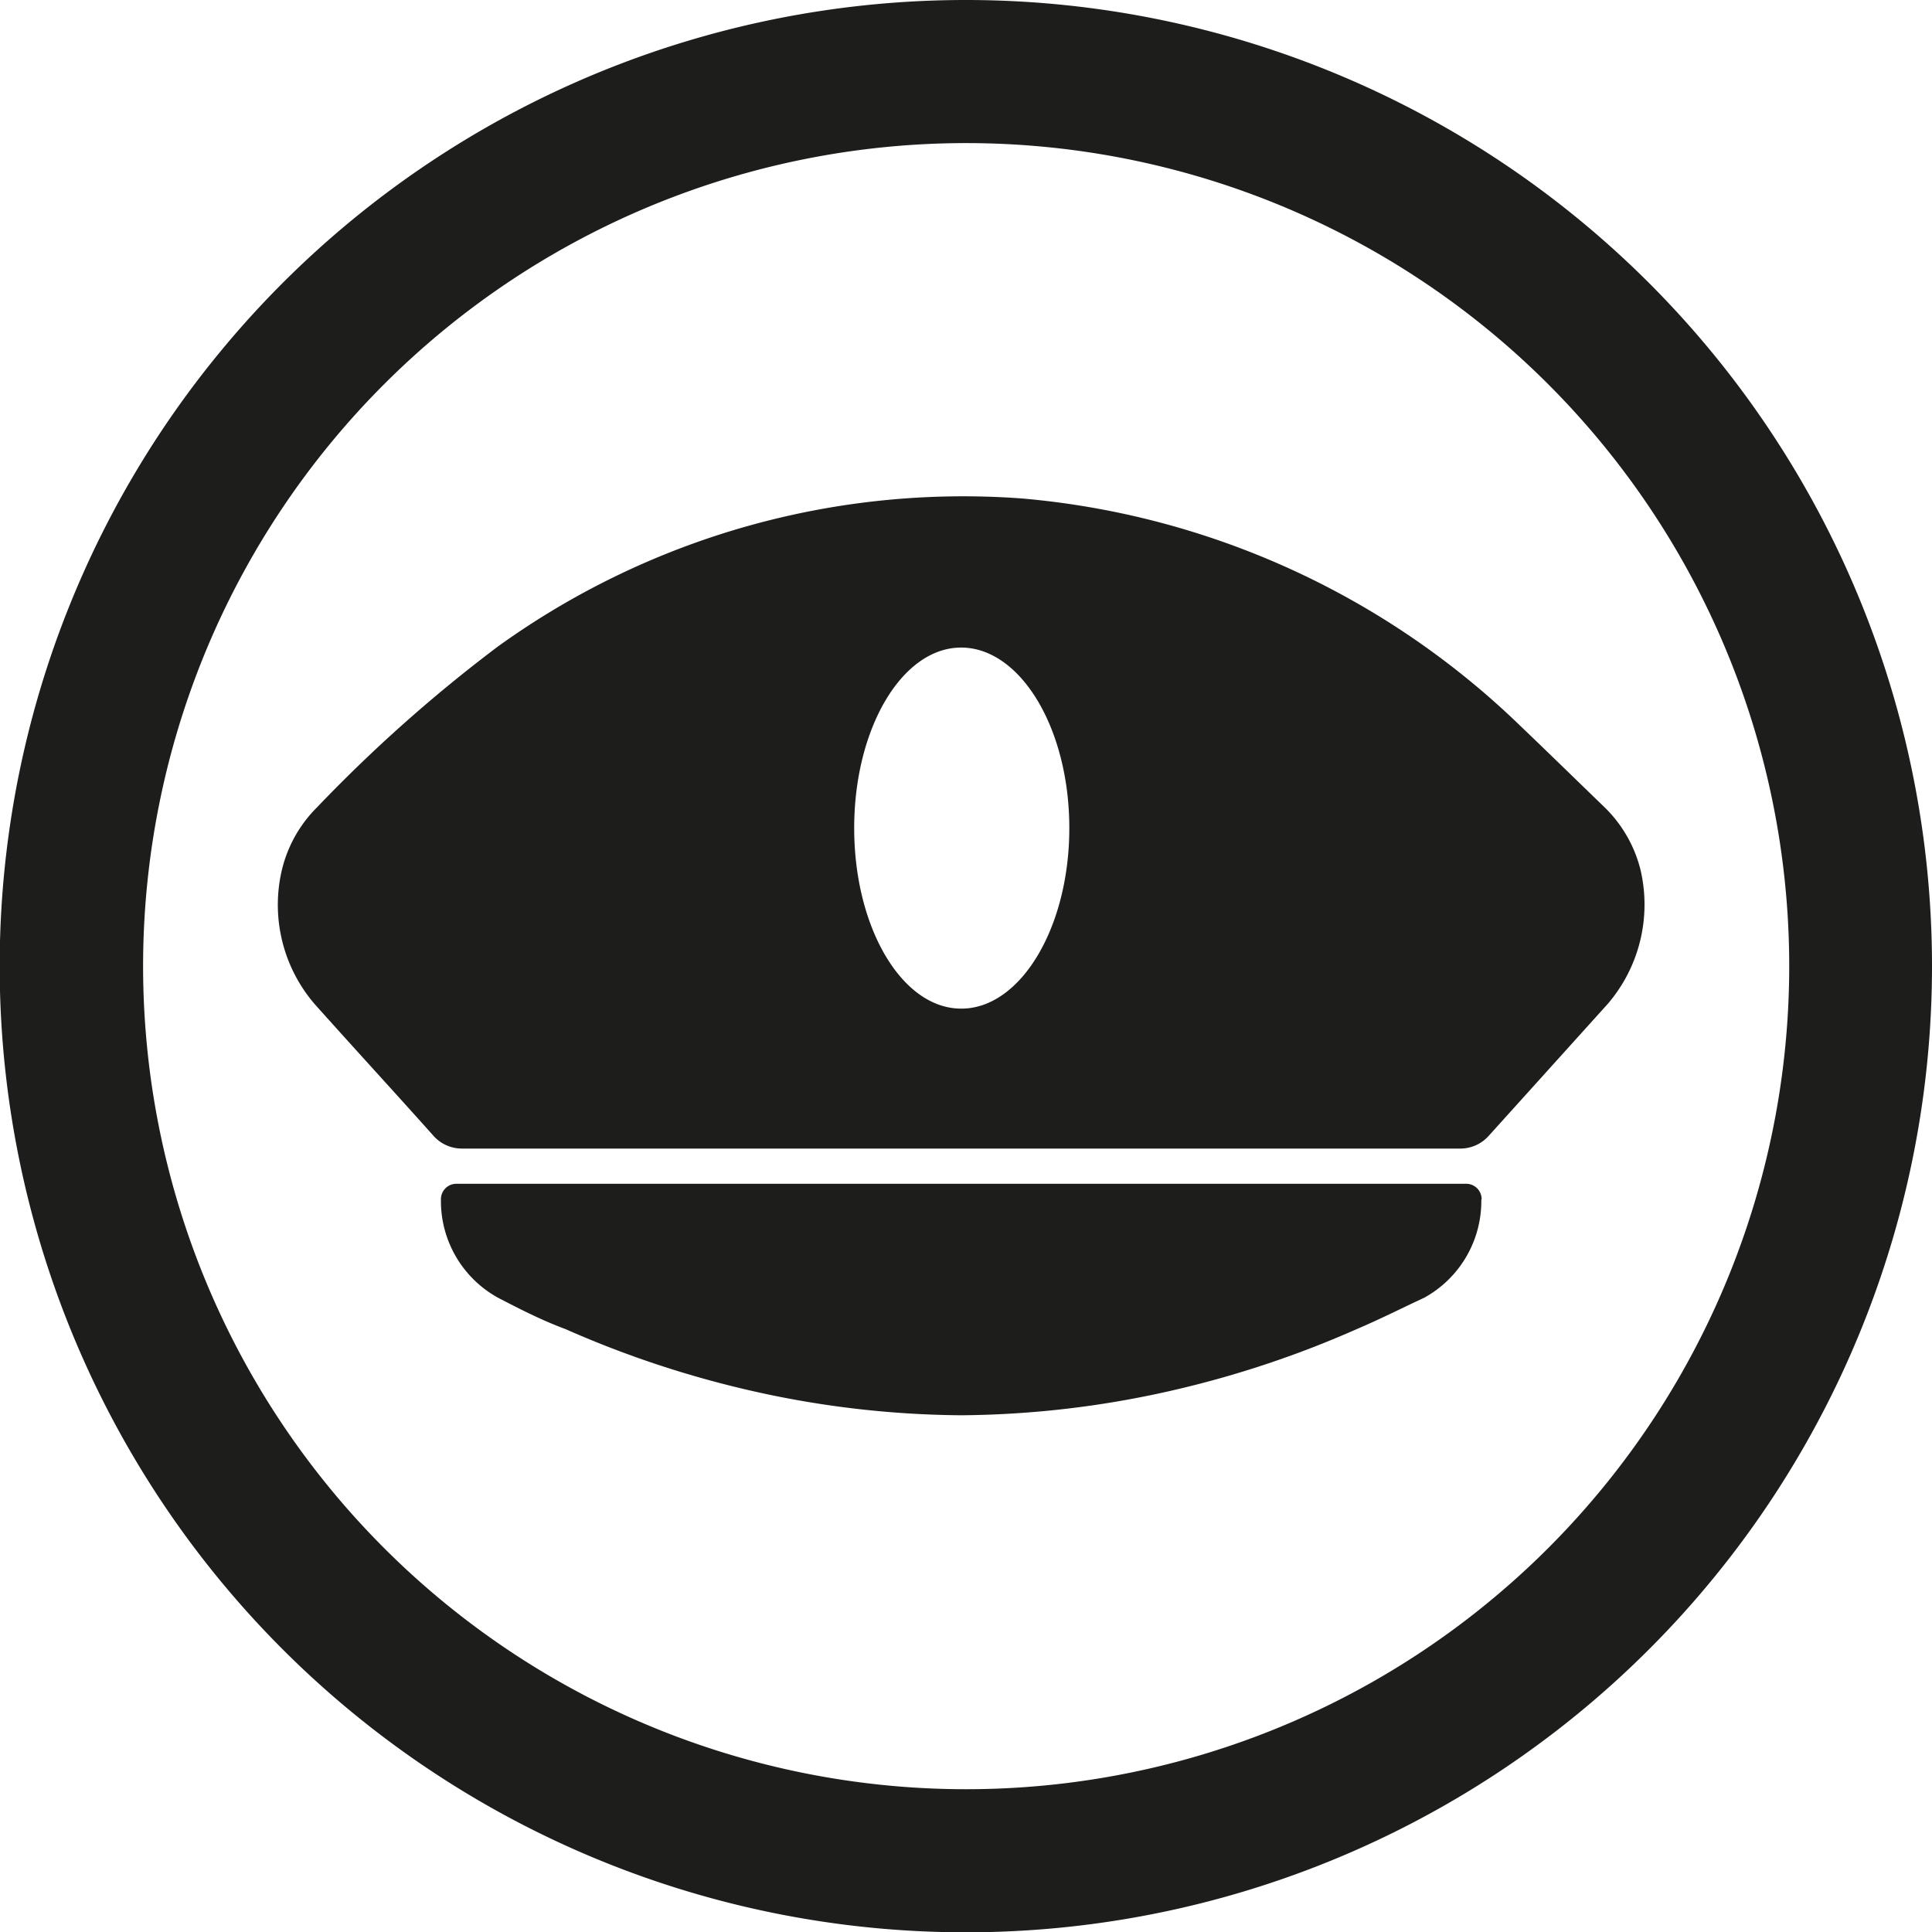 <svg xmlns="http://www.w3.org/2000/svg" viewBox="0 0 61.43 61.43"><defs><style>.cls-1{fill:#1d1d1b;}</style></defs><title>Recurso 5</title><g id="Capa_2" data-name="Capa 2"><g id="Capa_1-2" data-name="Capa 1"><path class="cls-1" d="M30.72,0A30.72,30.72,0,1,0,61.43,30.72,30.72,30.72,0,0,0,30.72,0Zm0,56.89A26.17,26.17,0,1,1,56.89,30.72,26.17,26.17,0,0,1,30.72,56.89Z"></path><path class="cls-1" d="M47.11,38.14a.49.49,0,0,0-.47-.5H14.49a.49.49,0,0,0-.47.5v0a3.51,3.51,0,0,0,1.81,3.12c.71.37,1.42.73,2.15,1a32.37,32.37,0,0,0,5.69,1.91,31,31,0,0,0,6.89.83,31,31,0,0,0,6.89-.83,32.37,32.37,0,0,0,5.69-1.91c.73-.31,1.44-.67,2.15-1a3.51,3.51,0,0,0,1.81-3.12Z"></path><path class="cls-1" d="M52.16,27.65a4.19,4.19,0,0,0-1.16-2c-.89-.86-1.78-1.73-2.68-2.59A26,26,0,0,0,32.5,15.85a25.31,25.31,0,0,0-16.66,4.7,47.24,47.24,0,0,0-5.76,5.12,4.18,4.18,0,0,0-1.15,2.14A4.84,4.84,0,0,0,10,31.92c1.25,1.4,2.52,2.78,3.77,4.18a1.21,1.21,0,0,0,.9.42H46.44a1.21,1.21,0,0,0,.9-.41l3.78-4.19A4.85,4.85,0,0,0,52.16,27.65Zm-21.6,4.42c-1.88,0-3.4-2.57-3.4-5.74s1.52-5.74,3.4-5.74S34,23.15,34,26.33,32.44,32.07,30.57,32.07Z"></path></g></g></svg>